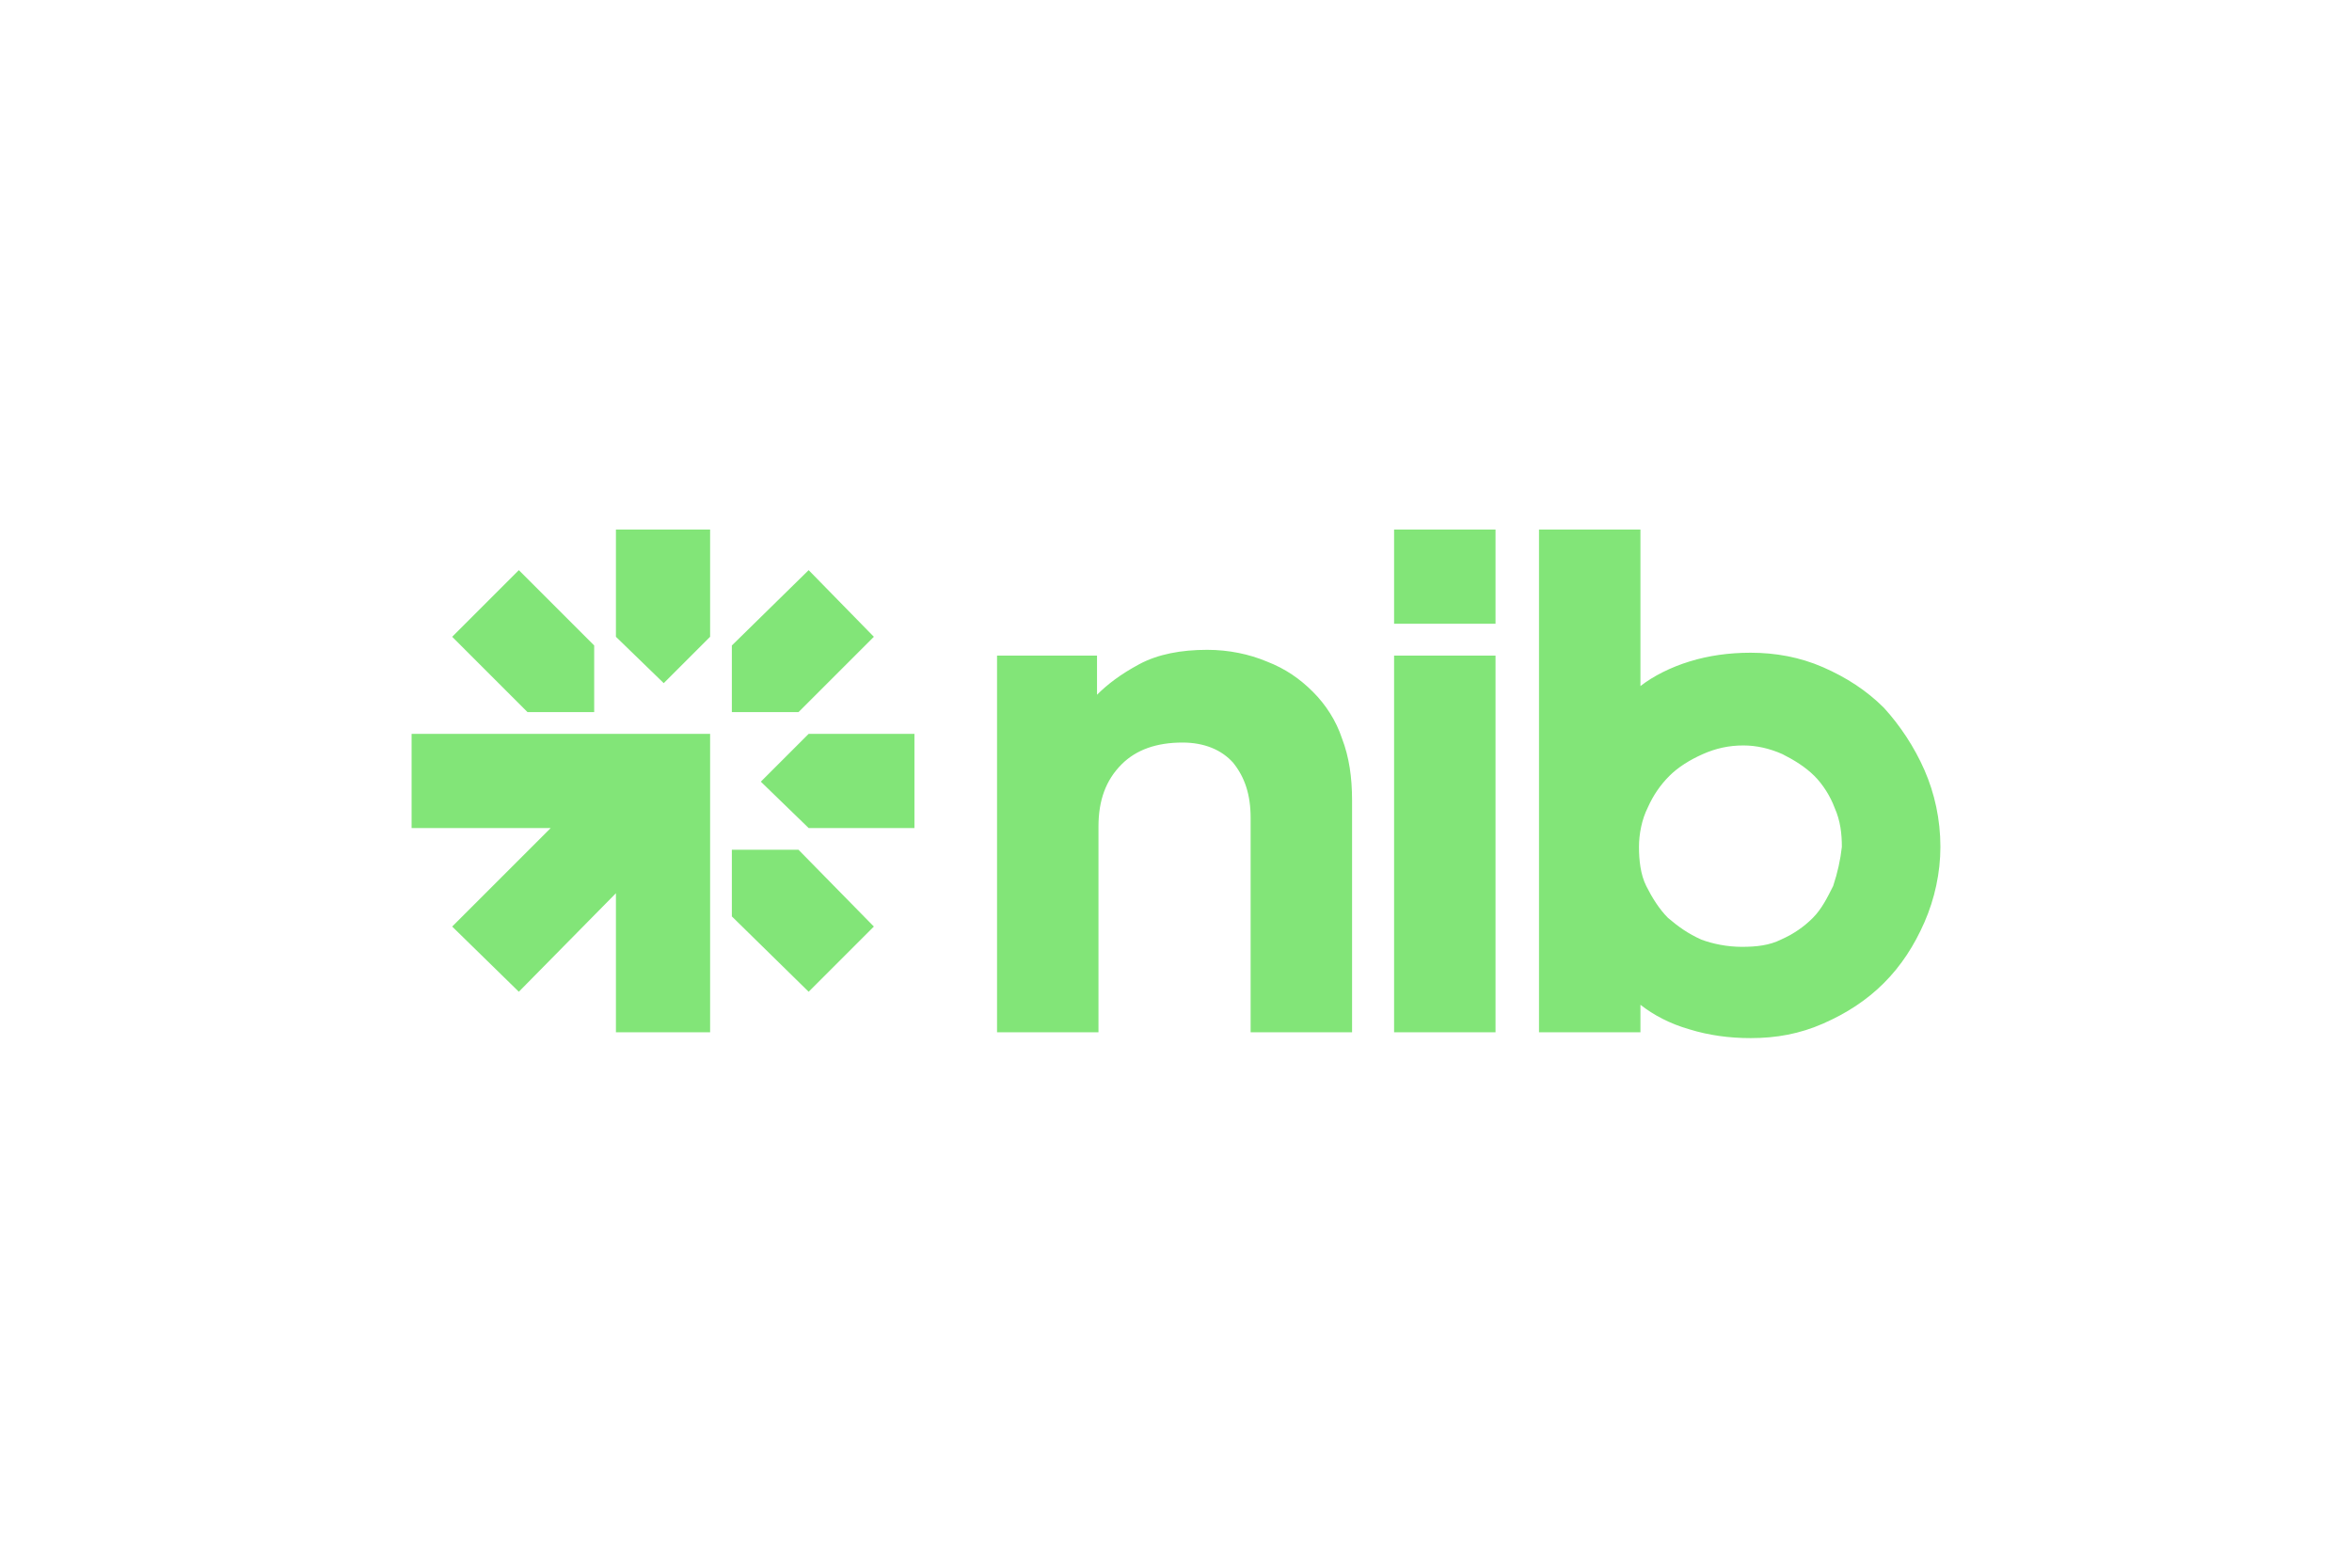 <svg width="600" height="400" viewBox="0 0 600 400" fill="none" xmlns="http://www.w3.org/2000/svg">
<path d="M334.934 176.526C331.607 173.199 327.91 170.611 323.104 168.763C318.668 166.915 313.493 165.806 307.948 165.806C301.294 165.806 295.379 166.915 290.573 169.502C285.768 172.09 282.441 174.678 279.853 177.265V167.284H254.346V263.398H280.223V210.905C280.223 204.251 282.071 199.076 286.137 195.009C289.834 191.313 295.009 189.464 301.664 189.464C307.209 189.464 311.645 191.313 314.602 194.64C317.559 198.336 319.038 202.772 319.038 208.687V263.398H344.915V204.251C344.915 198.336 344.175 193.161 342.327 188.355C340.848 183.919 338.261 179.853 334.934 176.526ZM381.512 167.284H355.635V263.398H381.512V167.284ZM381.512 135.123H355.635V159.151H381.512V135.123ZM490.934 196.488C488.346 190.573 484.649 185.028 480.583 180.592C476.147 176.156 470.972 172.829 465.057 170.242C459.142 167.654 452.858 166.545 446.573 166.545C441.028 166.545 435.853 167.284 431.047 168.763C426.242 170.242 421.806 172.46 418.479 175.047V135.123H392.602V263.398H418.479V256.374C421.806 258.962 425.872 261.18 431.047 262.659C435.853 264.137 441.028 264.877 446.573 264.877C453.227 264.877 459.142 263.768 465.057 261.18C470.972 258.592 476.147 255.265 480.583 250.829C485.019 246.393 488.346 241.218 490.934 235.303C493.521 229.388 495 222.734 495 216.08C495 209.057 493.521 202.403 490.934 196.488ZM467.645 226.061C466.166 229.019 464.687 231.976 462.469 234.194C460.251 236.412 457.664 238.26 454.336 239.739C451.379 241.218 448.052 241.588 444.355 241.588C440.659 241.588 436.962 240.848 434.005 239.739C430.678 238.26 428.09 236.412 425.502 234.194C423.284 231.976 421.436 229.019 419.957 226.061C418.479 223.104 418.109 219.407 418.109 216.08C418.109 212.753 418.848 209.057 420.327 206.099C421.806 202.772 423.654 200.185 425.872 197.967C428.09 195.749 431.047 193.9 434.374 192.422C437.701 190.943 441.028 190.204 444.725 190.204C448.052 190.204 451.379 190.943 454.706 192.422C457.664 193.9 460.621 195.749 462.839 197.967C465.057 200.185 466.905 203.142 468.014 206.099C469.493 209.426 469.863 212.753 469.863 216.08C469.493 219.407 468.754 222.734 467.645 226.061ZM105 187.246V211.275H140.488L115.351 236.412L132.355 253.047L157.123 227.91V263.398H181.152V187.246H105ZM151.578 181.701V164.697L132.355 145.474L115.351 162.478L134.573 181.701H151.578ZM186.697 216.82V233.824L206.289 253.047L222.924 236.412L203.701 216.82H186.697ZM222.924 162.478L206.289 145.474L186.697 164.697V181.701H203.701L222.924 162.478ZM206.289 187.246L194.09 199.445L206.289 211.275H233.275V187.246H206.289ZM157.123 162.478L169.322 174.308L181.152 162.478V135.123H157.123V162.478Z" fill="#82E578"/>
</svg>
